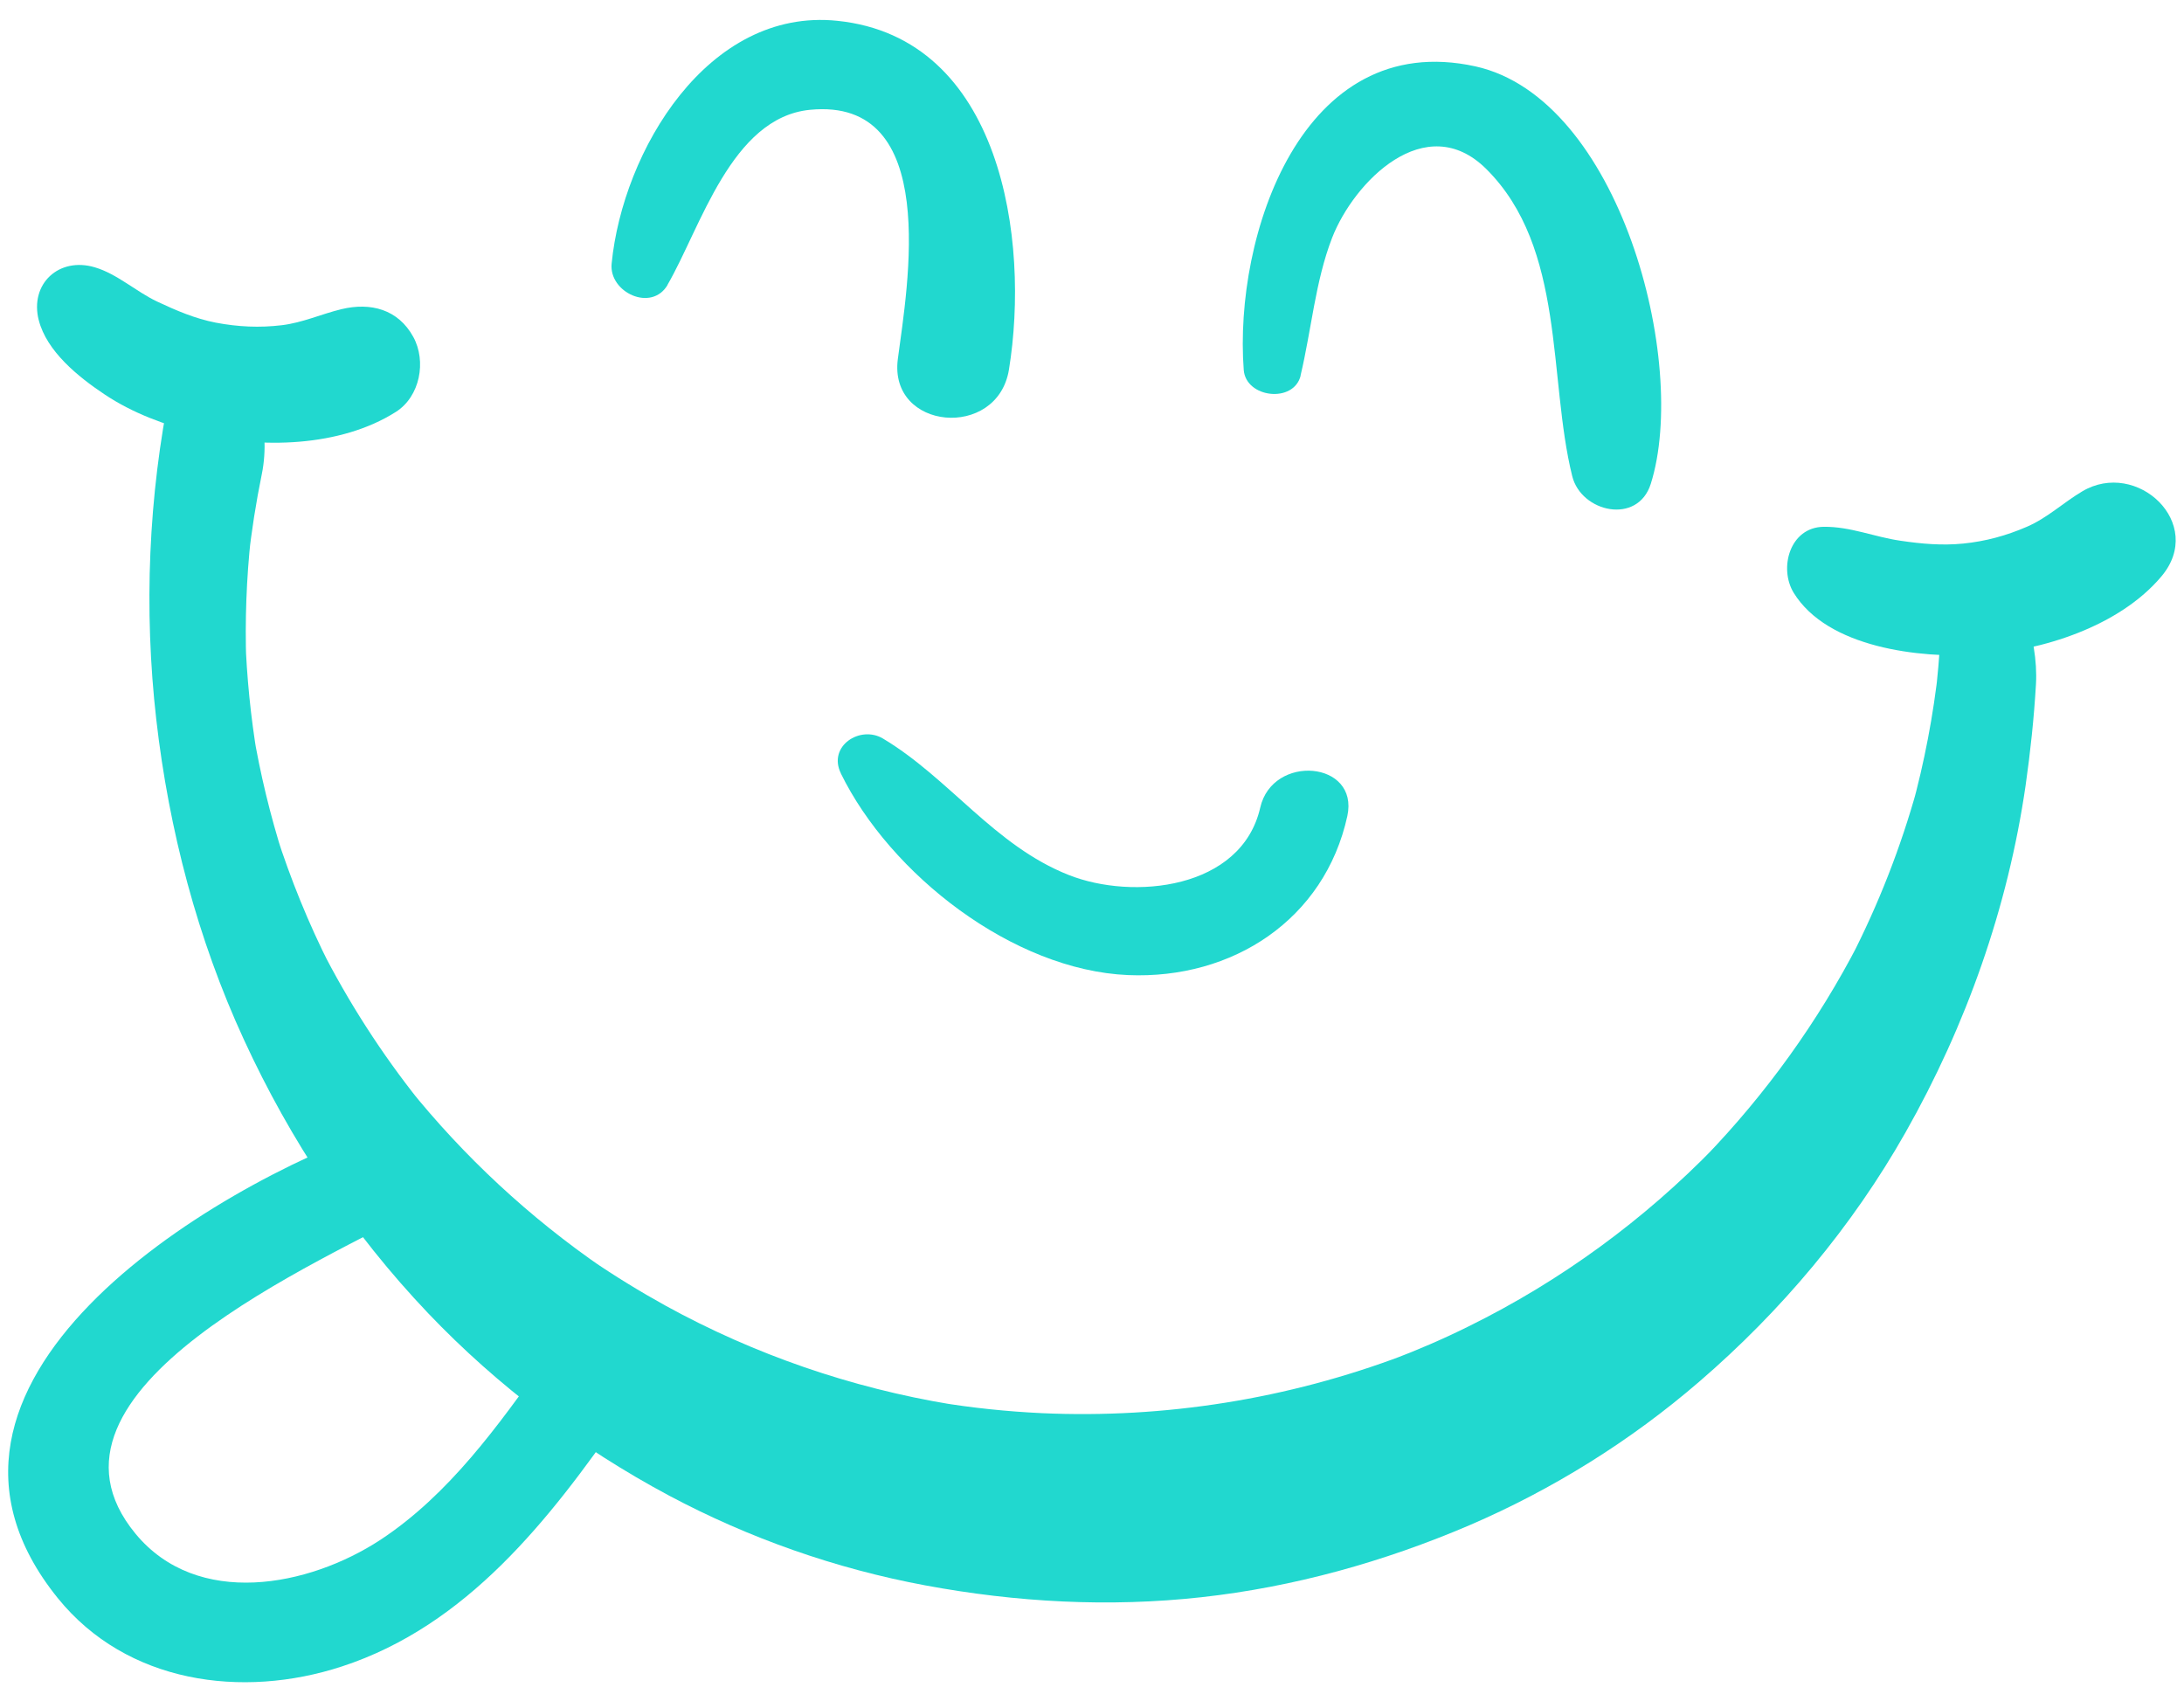 <svg width="78" height="61" viewBox="0 0 78 61" fill="none" xmlns="http://www.w3.org/2000/svg">
<path d="M6.096 13.824C5.298 17.71 5.132 21.762 5.582 25.701C6.032 29.63 7.054 33.537 8.714 37.134C10.369 40.731 12.564 44.033 15.295 46.902C17.78 49.509 20.719 51.714 23.895 53.411C26.759 54.936 29.854 56.023 33.046 56.617C36.301 57.222 39.61 57.404 42.904 57.04C46.207 56.676 49.425 55.776 52.477 54.471C55.455 53.191 58.234 51.457 60.686 49.343C63.615 46.822 66.148 43.809 68.054 40.442C70.223 36.615 71.711 32.408 72.343 28.051C72.514 26.852 72.643 25.642 72.713 24.438C72.761 23.609 72.6 22.629 72.284 21.864C72.097 21.409 71.668 20.584 71.122 20.419C69.709 19.99 69.344 22.035 69.286 22.977C69.254 23.534 69.205 24.09 69.146 24.647L69.237 23.828C69.05 25.535 68.729 27.221 68.274 28.875L68.466 28.169C67.883 30.267 67.085 32.306 66.089 34.244L66.378 33.682C64.932 36.481 63.074 39.061 60.89 41.325L61.259 40.945C58.716 43.568 55.739 45.746 52.461 47.362C51.556 47.812 50.625 48.214 49.677 48.572L50.111 48.406C46.004 49.958 41.597 50.665 37.212 50.467C35.969 50.408 34.727 50.28 33.501 50.076L33.961 50.151C30.4 49.562 26.947 48.374 23.782 46.635C22.861 46.126 21.962 45.575 21.094 44.981L21.528 45.28C18.915 43.482 16.57 41.309 14.583 38.831L14.979 39.323C13.624 37.621 12.446 35.791 11.461 33.853L11.793 34.506C11.022 32.986 10.38 31.402 9.86 29.78L10.112 30.567C9.651 29.116 9.293 27.634 9.041 26.135L9.191 27.023C8.955 25.61 8.811 24.181 8.762 22.752L8.795 23.651C8.746 22.158 8.8 20.665 8.961 19.182L8.87 20.001C8.982 18.968 9.143 17.946 9.351 16.929C9.523 16.105 9.459 15.125 9.26 14.317C9.111 13.712 8.795 12.802 8.286 12.385C7.911 12.074 7.413 11.833 6.953 12.176C6.439 12.561 6.224 13.225 6.101 13.824H6.096Z" fill="#21D8CF"/>
<path d="M64.059 21.168C65.275 23.143 68.568 23.507 70.651 23.384C72.916 23.25 75.69 22.372 77.194 20.584C78.785 18.695 76.316 16.383 74.362 17.55C73.687 17.951 73.125 18.492 72.397 18.808C71.658 19.129 70.913 19.332 70.115 19.412C69.355 19.487 68.632 19.423 67.877 19.311C66.94 19.177 66.089 18.802 65.13 18.813C63.92 18.829 63.524 20.29 64.059 21.168Z" fill="#21D8CF"/>
<path d="M1.384 11.432C1.668 12.55 2.797 13.46 3.729 14.081C4.746 14.761 5.898 15.178 7.081 15.478C9.298 16.035 12.157 15.965 14.133 14.713C15.006 14.162 15.236 12.898 14.76 12.031C14.219 11.046 13.239 10.79 12.195 11.041C11.466 11.218 10.813 11.523 10.064 11.614C9.266 11.71 8.5 11.673 7.708 11.523C6.963 11.378 6.294 11.089 5.609 10.768C4.854 10.409 4.184 9.783 3.392 9.548C2.112 9.162 1.052 10.131 1.384 11.437V11.432Z" fill="#21D8CF"/>
<path d="M23.841 10.169C25.024 8.129 26.117 4.201 28.923 3.922C33.619 3.457 32.408 10.222 32.066 12.818C31.728 15.371 35.621 15.714 36.033 13.204C36.788 8.574 35.776 1.343 29.902 0.743C25.276 0.267 22.24 5.394 21.844 9.414C21.742 10.442 23.273 11.159 23.846 10.169H23.841Z" fill="#21D8CF"/>
<path d="M46.448 13.412C46.834 11.796 46.973 10.051 47.573 8.499C48.355 6.486 50.914 3.89 53.077 6.031C55.926 8.857 55.283 13.509 56.151 17.004C56.472 18.299 58.491 18.754 58.957 17.277C60.322 12.941 57.848 3.51 52.692 2.37C46.48 1.005 44.06 8.456 44.419 13.209C44.494 14.215 46.213 14.413 46.454 13.407L46.448 13.412Z" fill="#21D8CF"/>
<path d="M30.026 27.612C31.793 31.225 36.173 34.645 40.285 34.822C44.023 34.982 47.31 32.836 48.119 29.143C48.547 27.173 45.447 26.911 45.008 28.843C44.339 31.766 40.456 32.156 38.165 31.246C35.514 30.197 33.913 27.799 31.536 26.376C30.722 25.889 29.554 26.643 30.031 27.617L30.026 27.612Z" fill="#21D8CF"/>
<path d="M13.635 40.249C7.44 42.411 -4.137 49.402 2.064 57.072C4.522 60.112 8.645 60.679 12.211 59.512C16.682 58.051 19.627 54.262 22.208 50.547C23.45 48.76 20.735 46.795 19.466 48.567C17.79 50.916 16.034 53.379 13.587 54.99C11.022 56.67 7.049 57.441 4.843 54.776C0.591 49.637 11.643 44.991 14.963 43.134C16.757 42.128 15.563 39.575 13.63 40.249H13.635Z" fill="#21D8CF"/>
</svg>
